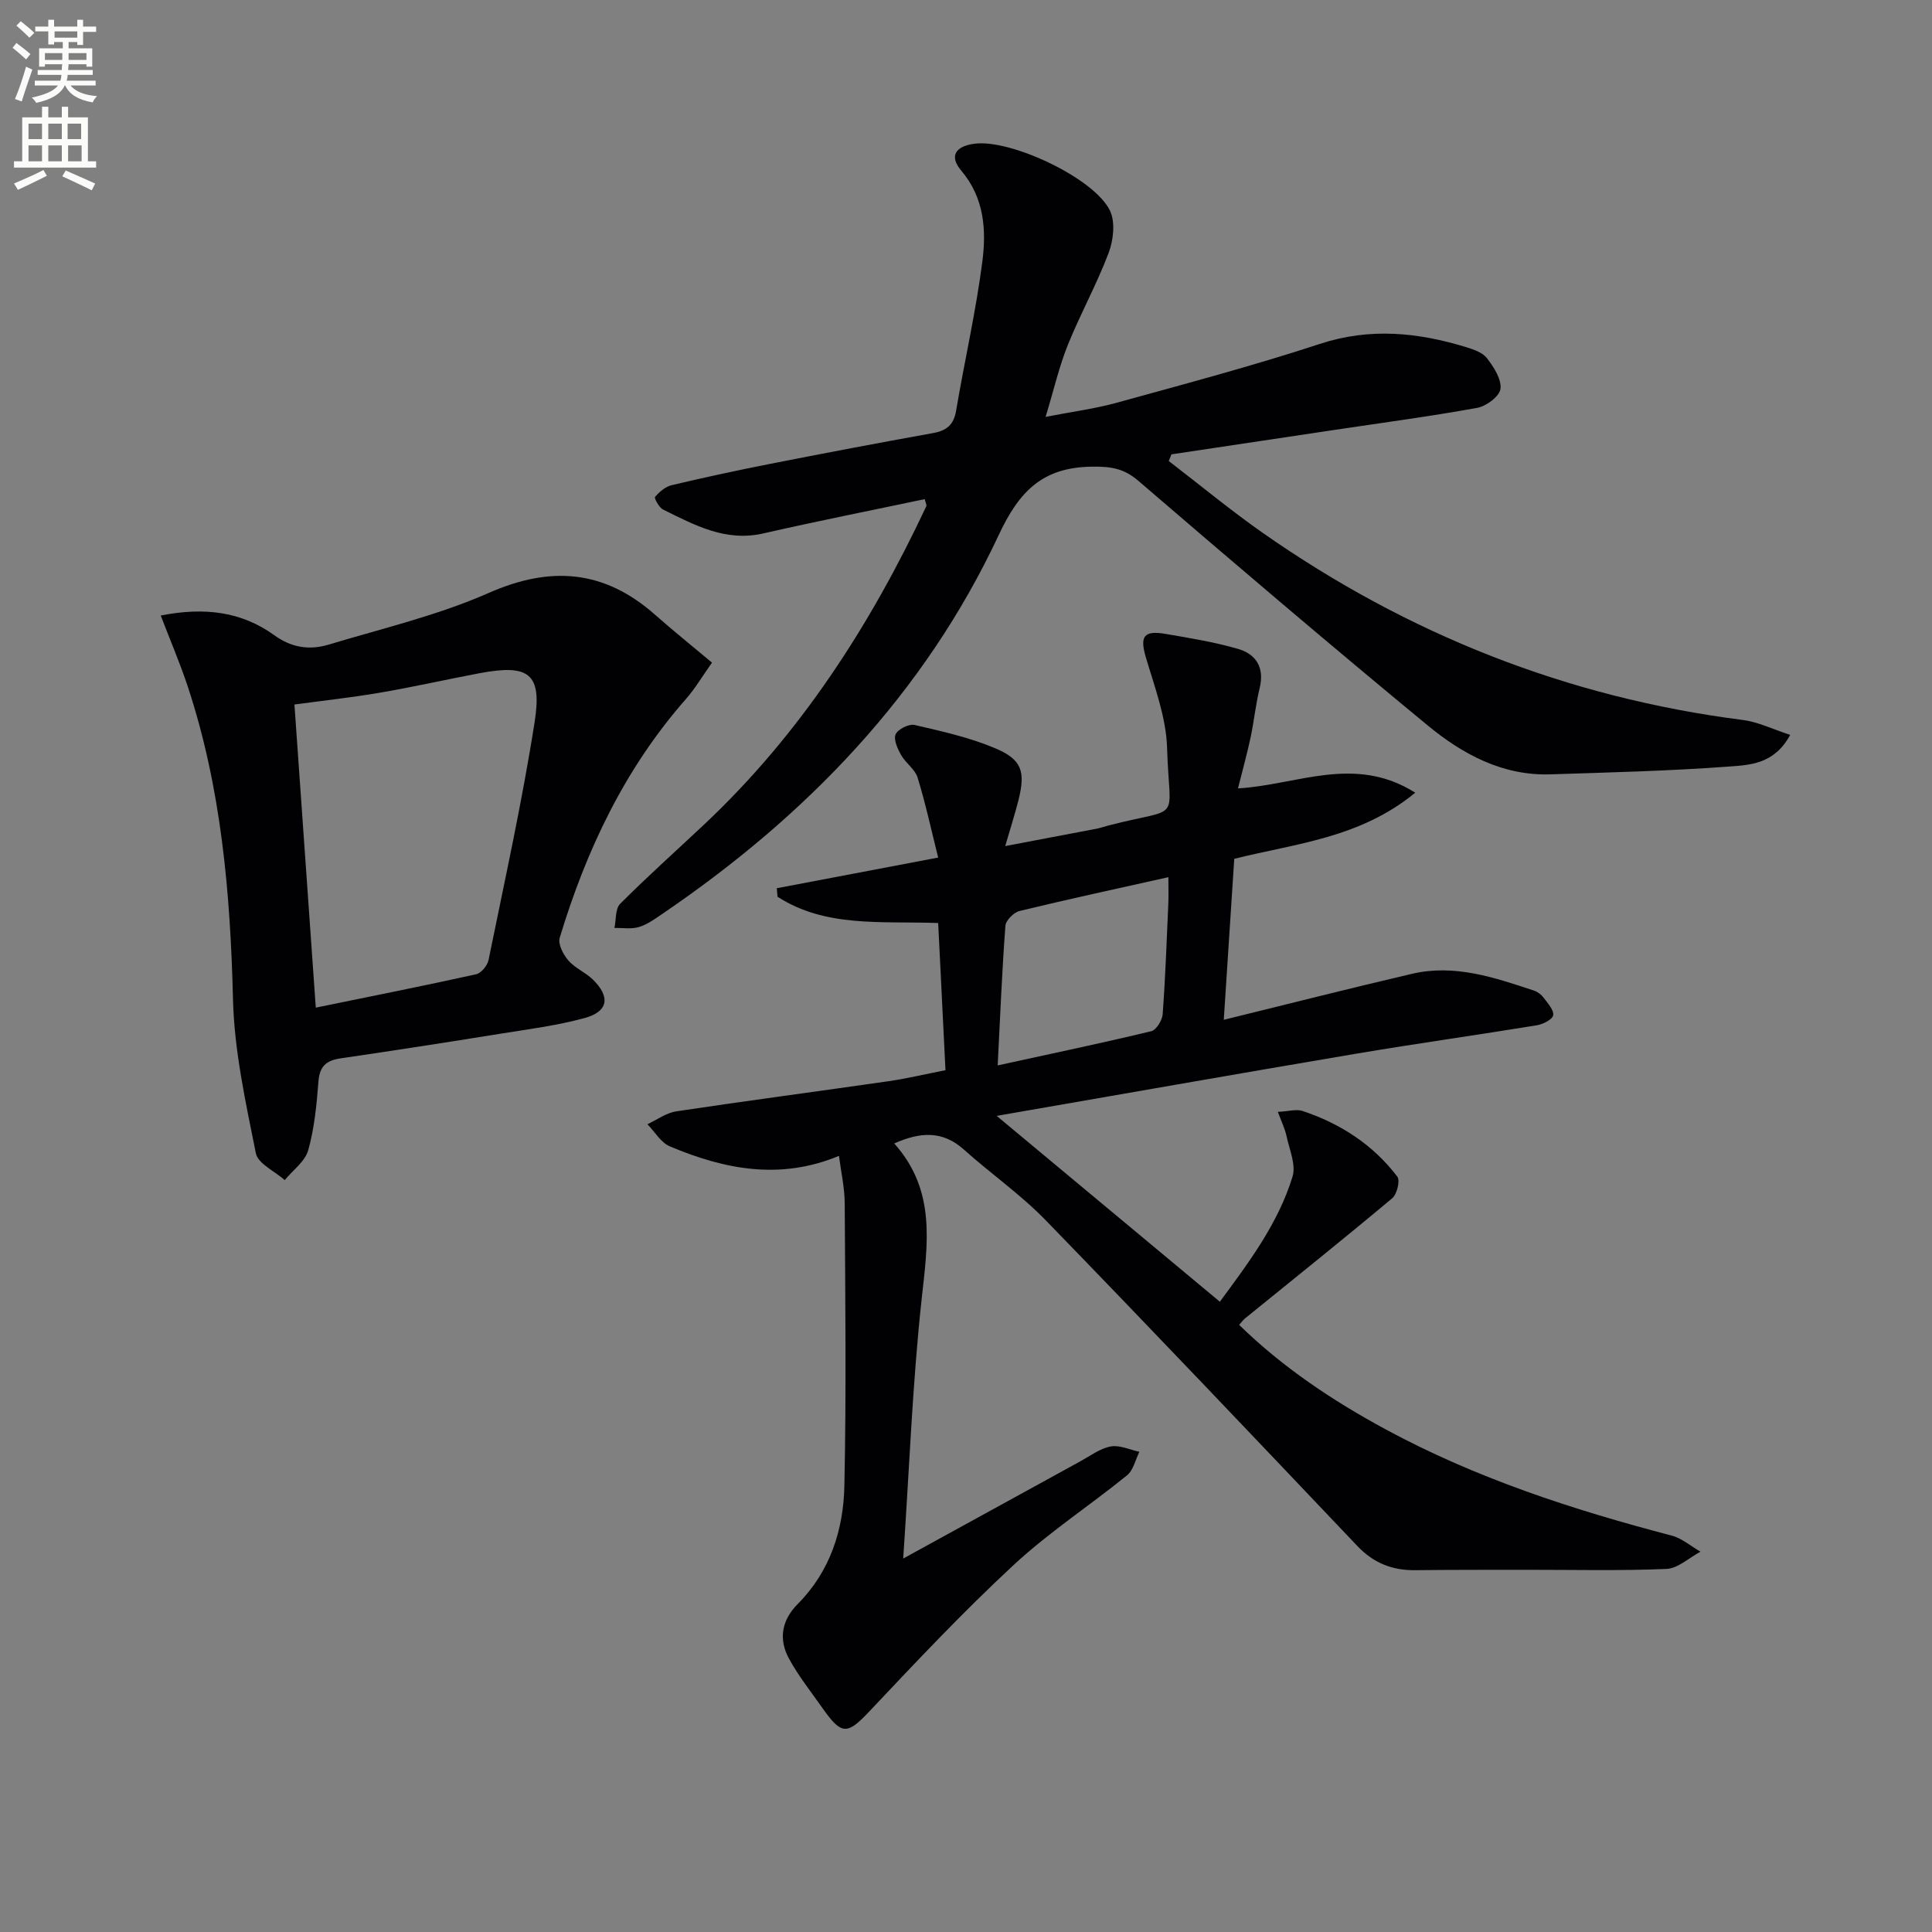<svg enable-background="new 0 0 400 400" viewBox="0 0 400 400" xmlns="http://www.w3.org/2000/svg"><rect x="0" y="0" width="400" height="400" fill="#808080" stroke="none"/><path d="m2.6 9.9.8-1c.9.7 1.9 1.4 2.9 2.3l-.9 1.1c-1.1-1-2-1.8-2.8-2.4zm.5 10.6c.9-2.1 1.6-4.3 2.3-6.7.4.2.8.4 1.3.6-.7 2.1-1.5 4.3-2.2 6.6zm.3-15.2.9-.9c1 .8 2 1.6 2.8 2.4l-1 1c-.9-.9-1.8-1.7-2.7-2.5zm12.6-1.2h1.2v1.4h2.7v1.1h-2.7v2.7h-1.2v-.6h-1.8v1.3h4.9v3.8h-1.2v-.5h-3.7c0 .4-.1.9-.1 1.2h5.1v1h-5.2c0 .5-.1.9-.2 1.2h6v1h-5.2c1.1 1.3 2.9 2 5.5 2.2-.4.4-.7.8-.9 1.3-2.9-.5-4.8-1.6-5.7-3.5h-.1c-.8 1.7-2.7 2.9-5.9 3.6-.2-.4-.6-.8-.9-1.1 2.8-.6 4.6-1.4 5.4-2.5h-4.8v-1h5.3c.1-.3.2-.7.2-1.2h-4.9v-1h5c0-.4 0-.8.1-1.2h-3.6v.5h-1.2v-3.8h4.9v-1.3h-1.8v.5h-1.2v-2.7h-2.7v-1h2.7v-1.4h1.2v1.4h4.8zm-6.7 8.3h3.6c0-.4 0-.9 0-1.4h-3.6zm1.9-4.6h4.8v-1.3h-4.7v1.3zm6.7 3.2h-3.7v1.4h3.7z" fill="#fbfcfa"/><path d="m8.7 22.1h1.3v2.2h2.8v-2.2h1.3v2.2h4.1v9.1h1.7v1.3h-17v-1.3h1.7v-9.1h4.1zm.3 13.1.7 1.2c-1.8.9-3.8 1.9-6 2.9-.2-.4-.5-.8-.8-1.3 2.3-1 4.4-1.9 6.1-2.8zm-3.1-6.4h2.8v-3.2h-2.8zm0 4.6h2.8v-3.3h-2.8zm4.1-4.6h2.8v-3.2h-2.8zm0 4.6h2.8v-3.3h-2.8zm3.6 1.9c2.1.9 4.1 1.8 6.1 2.7l-.7 1.4c-2.2-1.1-4.2-2-6.1-2.9zm3.2-9.7h-2.8v3.2h2.8zm-2.7 7.8h2.8v-3.3h-2.8z" fill="#fbfcfa"/><g fill="#010104"><path d="m185.14 236.74c8.74 9.76 6.92 20.84 5.67 32.3-1.88 17.31-2.53 34.76-3.81 53.64 13.29-7.3 25.02-13.75 36.76-20.18 2.04-1.12 4.04-2.64 6.23-3.03 1.84-.33 3.93.69 5.91 1.11-.83 1.65-1.25 3.81-2.56 4.87-7.75 6.29-16.19 11.8-23.48 18.57-10.35 9.59-20.05 19.89-29.73 30.16-4.66 4.95-5.81 5.19-9.79-.46-2.38-3.39-4.99-6.66-6.97-10.28-2.2-4.02-1.58-7.96 1.8-11.36 6.71-6.75 9.46-15.35 9.65-24.45.41-19.49.18-38.99.07-58.48-.02-3.25-.76-6.49-1.19-9.84-12.26 5.1-23.77 2.77-35.02-1.97-1.86-.78-3.11-3.02-4.64-4.58 1.99-.92 3.9-2.36 5.99-2.67 14.61-2.2 29.25-4.12 43.88-6.23 3.76-.54 7.47-1.43 11.84-2.29-.5-10.19-1-20.21-1.51-30.47-11.83-.42-23.31.98-33.26-5.44-.05-.59-.11-1.17-.16-1.76 10.96-2.08 21.91-4.17 33.42-6.35-1.44-5.74-2.62-11.22-4.26-16.56-.53-1.73-2.47-2.99-3.41-4.66-.73-1.3-1.62-3.23-1.14-4.3.48-1.06 2.75-2.2 3.93-1.93 5.63 1.3 11.35 2.57 16.64 4.8 5.62 2.36 6.35 4.85 4.85 10.81-.73 2.88-1.64 5.72-2.73 9.46 6.67-1.26 12.79-2.42 18.9-3.59.81-.16 1.6-.44 2.4-.65 15.62-4.07 12.68-.07 12.21-16.11-.19-6.28-2.57-12.56-4.39-18.71-1.26-4.29-.51-5.64 4-4.88 5.04.86 10.12 1.69 15.03 3.1 3.79 1.08 5.57 3.88 4.53 8.13-.82 3.38-1.17 6.87-1.89 10.28-.72 3.37-1.65 6.7-2.6 10.49 12.17-.69 24.14-7.05 36.7.89-11.47 9.43-24.77 10.5-37.47 13.69-.71 10.94-1.43 21.91-2.17 33.33 13.31-3.27 26.13-6.53 39-9.53 8.79-2.05 17.05.77 25.25 3.49.75.25 1.5.84 1.98 1.48.84 1.13 2.14 2.53 1.97 3.61-.13.87-2.1 1.87-3.37 2.08-12.45 2.04-24.95 3.78-37.38 5.88-24.81 4.19-49.58 8.57-74.47 12.88 15.55 12.95 30.66 25.54 46.21 38.48 5.92-8.05 12.06-16.13 15.05-25.92.74-2.44-.65-5.57-1.24-8.35-.32-1.51-1.03-2.94-1.8-5.04 2.23-.11 3.82-.61 5.1-.19 7.84 2.61 14.6 6.98 19.63 13.6.62.81-.07 3.65-1.05 4.47-10.06 8.43-20.31 16.63-30.5 24.9-.36.29-.64.69-1.2 1.32 9.06 8.84 19.37 15.7 30.33 21.63 18.69 10.11 38.72 16.64 59.2 21.99 2.14.56 4 2.2 5.99 3.34-2.35 1.25-4.66 3.47-7.06 3.57-9.65.41-19.32.17-28.98.18-7.66.01-15.33-.01-22.99.08-4.75.06-8.63-1.45-11.99-4.98-21.44-22.58-42.88-45.15-64.56-67.48-5.19-5.34-11.41-9.67-16.97-14.66-4.39-3.92-9.01-3.62-14.38-1.23zm21.42-16.16c11.46-2.5 21.66-4.64 31.79-7.08 1.05-.25 2.28-2.26 2.37-3.53.56-7.62.83-15.26 1.17-22.89.07-1.58.01-3.16.01-5.47-10.82 2.42-20.85 4.58-30.81 7-1.2.29-2.85 1.94-2.93 3.07-.7 9.26-1.07 18.53-1.6 28.9z"/><path d="m191.45 103.34c-11.13 2.35-22.31 4.56-33.41 7.1-7.83 1.79-14.23-1.73-20.75-4.94-.84-.41-1.88-2.37-1.67-2.62.89-1.03 2.12-2.11 3.41-2.42 6.77-1.61 13.58-3.07 20.41-4.42 11.22-2.21 22.46-4.35 33.71-6.37 2.82-.51 4.3-1.68 4.8-4.63 1.74-10.3 4.1-20.51 5.43-30.86.85-6.56.42-13.21-4.36-18.85-2.53-2.99-1.27-5.05 2.77-5.58 7.46-.97 24.75 7.1 28.01 13.85 1.14 2.35.73 6.09-.25 8.71-2.45 6.5-5.86 12.64-8.46 19.09-1.79 4.43-2.86 9.15-4.61 14.91 5.51-1.08 10.2-1.68 14.7-2.92 14.08-3.89 28.22-7.64 42.09-12.19 10.37-3.4 20.28-2.39 30.3.68 1.55.48 3.4 1.11 4.3 2.29 1.4 1.84 3.02 4.32 2.79 6.33-.17 1.52-2.92 3.6-4.8 3.94-9.95 1.8-19.98 3.13-29.98 4.63-11.12 1.66-22.23 3.33-33.35 5-.18.46-.37.92-.55 1.38 6.49 4.98 12.81 10.22 19.51 14.91 29.95 20.95 62.97 34.06 99.32 38.7 3.22.41 6.29 1.95 9.83 3.09-3.3 6.1-8.4 6.24-12.76 6.56-12.27.91-24.58 1.21-36.89 1.61-9.91.32-18.19-4.18-25.43-10.15-20.15-16.62-40.03-33.56-59.84-50.59-3.07-2.64-5.74-3.02-9.72-2.96-10.23.14-15.02 5.17-19.22 14.14-15.41 32.95-39.89 58.23-69.77 78.53-1.5 1.02-3.06 2.15-4.76 2.65-1.56.46-3.35.15-5.04.18.37-1.7.16-3.98 1.2-5.01 5.63-5.64 11.58-10.96 17.39-16.42 19.93-18.74 34.43-41.28 45.98-65.88.12-.22-.11-.6-.33-1.47z"/><path d="m33.28 127.44c9.19-1.82 16.83-.75 23.51 4.08 3.64 2.63 7.36 3.12 11.29 1.93 11.1-3.35 22.54-6.03 33.08-10.68 12.9-5.69 23.98-4.77 34.48 4.52 3.72 3.29 7.6 6.4 11.77 9.9-1.96 2.77-3.47 5.34-5.39 7.53-12.67 14.4-20.65 31.28-26.14 49.44-.39 1.3.73 3.46 1.78 4.68 1.37 1.59 3.54 2.47 5.07 3.95 3.7 3.61 3.22 6.65-1.71 7.99-5.74 1.56-11.71 2.32-17.6 3.27-10.97 1.77-21.96 3.47-32.95 5.08-2.93.43-4.3 1.65-4.54 4.77-.37 4.78-.83 9.64-2.11 14.22-.65 2.34-3.18 4.15-4.87 6.2-2.07-1.84-5.55-3.39-5.98-5.56-2.1-10.52-4.47-21.18-4.73-31.84-.55-22.05-2.42-43.78-9.38-64.83-1.6-4.81-3.6-9.48-5.58-14.65zm32.1 81.18c11.5-2.36 22.37-4.51 33.2-6.91 1.05-.23 2.34-1.81 2.57-2.96 3.34-16.42 6.97-32.8 9.55-49.34 1.56-10.02-1.24-11.94-11.41-10.03-6.84 1.29-13.63 2.83-20.49 4.01-5.81 1-11.69 1.64-17.84 2.47 1.47 20.98 2.92 41.5 4.42 62.76z"/></g></svg>